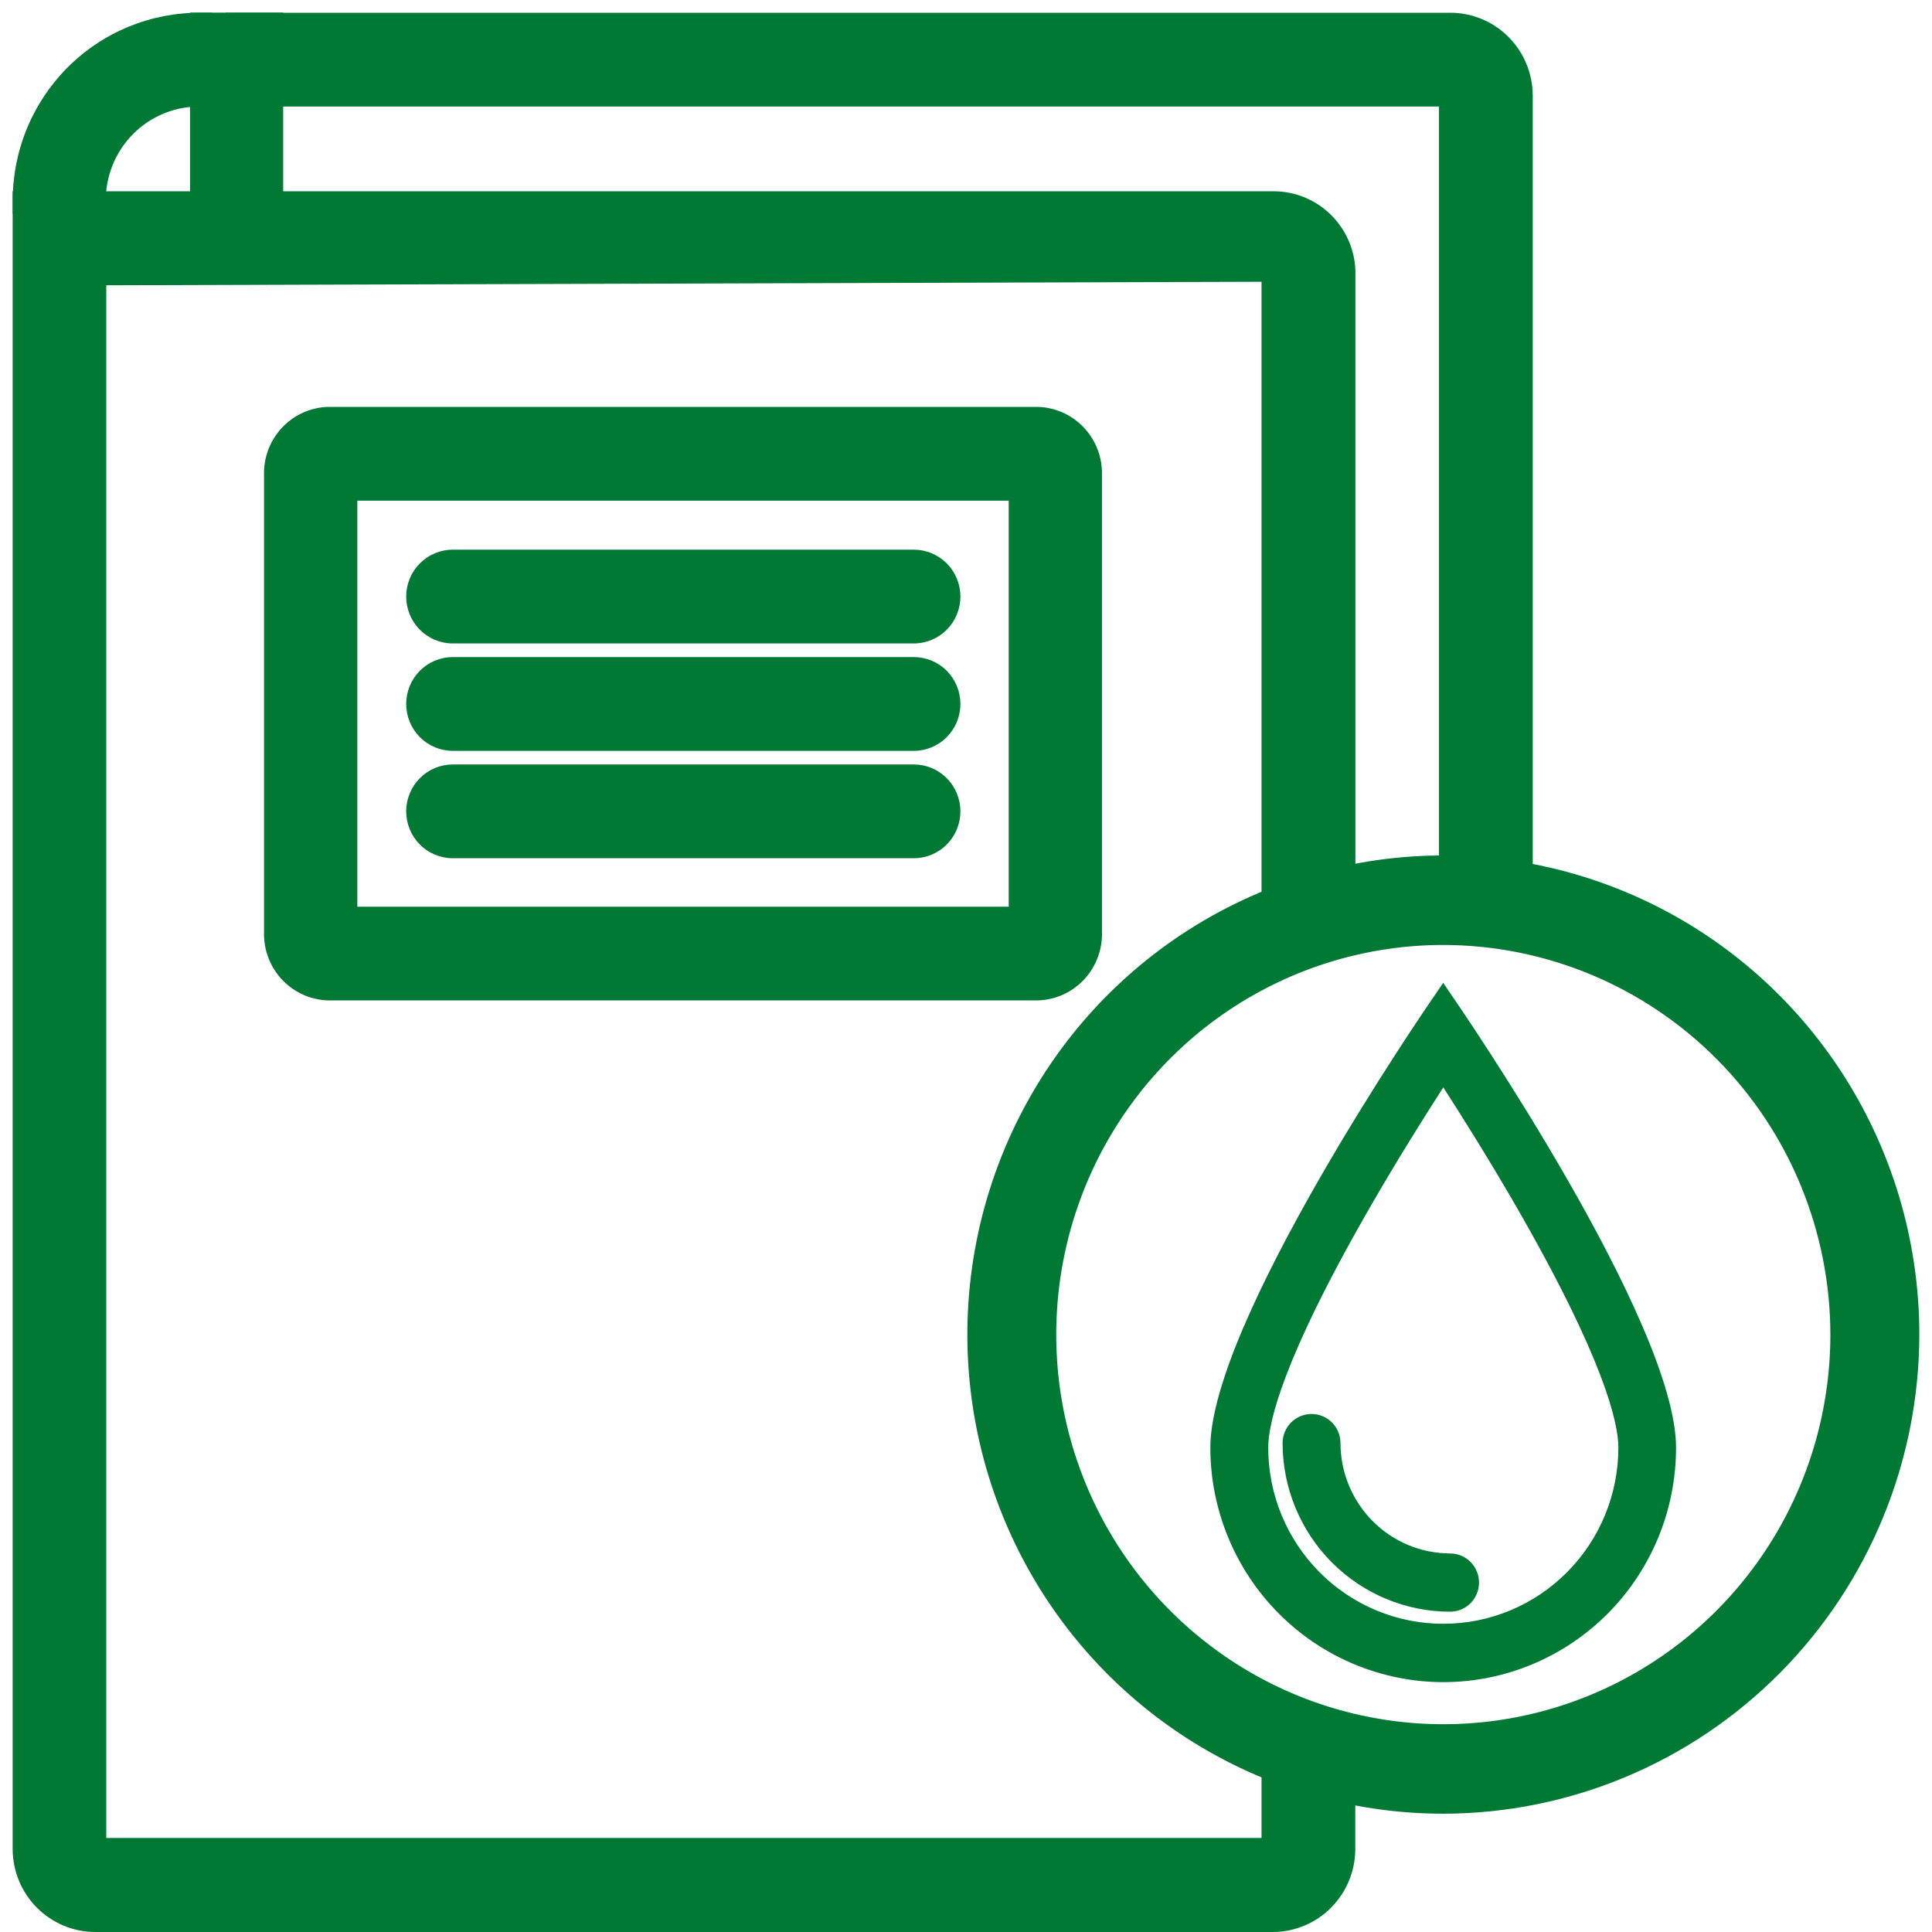 <svg width="150" height="150" viewBox="0 0 150 150" fill="none" xmlns="http://www.w3.org/2000/svg">
<g clip-path="url(#clip0_5289_652)">
<path d="M118.14 7.406C118.131 5.932 117.543 4.522 116.504 3.483C115.465 2.444 114.061 1.86 112.596 1.86H18.365V7.406H112.609V69.765H118.152L118.14 7.406Z" fill="#007934"/>
<path d="M119.001 70.634H111.723V8.273H17.502V0.991H112.586C114.281 0.986 115.909 1.659 117.111 2.862C118.314 4.064 118.994 5.697 119.001 7.403V70.634ZM113.46 68.896H117.262V7.406C117.256 6.163 116.762 4.973 115.886 4.097C115.011 3.221 113.826 2.73 112.591 2.732H19.244V6.537H113.472L113.46 68.896Z" fill="#007934"/>
<path d="M98.832 143.573H7.391V21.291L98.832 21.013V72.976C100.567 72.155 102.457 71.719 104.373 71.698V21.013C104.308 19.582 103.694 18.233 102.66 17.248C101.627 16.263 100.255 15.72 98.832 15.733H1.85V143.586C1.857 145.061 2.443 146.474 3.482 147.515C4.52 148.557 5.926 149.142 7.391 149.143H98.832C100.298 149.141 101.703 148.556 102.741 147.515C103.779 146.473 104.366 145.061 104.373 143.586V138.328C102.474 137.417 100.919 135.137 98.832 134.402V143.573Z" fill="#007934"/>
<path d="M98.825 150H7.396C5.7 150 4.072 149.323 2.87 148.118C1.668 146.913 0.989 145.278 0.982 143.57V14.851H98.82C100.474 14.834 102.07 15.466 103.268 16.615C104.466 17.764 105.172 19.338 105.234 21.003V72.529L104.393 72.556C102.589 72.576 100.81 72.986 99.178 73.761L97.944 74.309V21.876L8.252 22.15V142.699H97.944V133.17L99.101 133.574C100.362 134.11 101.509 134.884 102.479 135.856C103.154 136.513 103.911 137.078 104.731 137.538L105.225 137.786V143.593C105.212 145.294 104.532 146.921 103.334 148.121C102.135 149.321 100.515 149.996 98.825 150ZM2.724 16.592V143.568C2.727 144.813 3.221 146.006 4.097 146.885C4.973 147.764 6.159 148.257 7.396 148.257H98.825C99.439 148.259 100.047 148.139 100.615 147.905C101.182 147.671 101.699 147.325 102.134 146.89C102.569 146.455 102.915 145.937 103.152 145.367C103.388 144.797 103.511 144.186 103.512 143.568V138.829C102.745 138.338 102.025 137.778 101.359 137.156C100.835 136.675 100.283 136.226 99.706 135.812V144.439H6.528V20.421L99.693 20.138V71.677C100.917 71.224 102.199 70.95 103.5 70.867V21.01C103.43 19.81 102.904 18.683 102.032 17.863C101.159 17.042 100.006 16.591 98.812 16.602L2.724 16.592Z" fill="#007934"/>
<path d="M80.563 76.808H25.495C24.408 76.782 23.373 76.335 22.604 75.561C21.835 74.787 21.392 73.745 21.365 72.651V36.614C21.392 35.519 21.835 34.477 22.604 33.703C23.373 32.929 24.408 32.483 25.495 32.456H80.563C81.65 32.483 82.686 32.929 83.455 33.703C84.224 34.477 84.667 35.519 84.693 36.614V72.646C84.668 73.741 84.225 74.784 83.456 75.559C82.687 76.334 81.651 76.782 80.563 76.808ZM26.872 71.263H79.174V38.004H26.872V71.263Z" fill="#007934"/>
<path d="M80.558 77.672H25.495C24.181 77.64 22.93 77.1 22 76.165C21.07 75.23 20.533 73.971 20.499 72.648V36.618C20.532 35.295 21.069 34.035 21.999 33.099C22.929 32.163 24.181 31.623 25.495 31.59H80.561C81.876 31.623 83.127 32.163 84.057 33.099C84.987 34.035 85.524 35.295 85.557 36.618V72.648C85.523 73.971 84.985 75.231 84.055 76.166C83.125 77.101 81.873 77.64 80.558 77.672ZM25.493 33.328C24.633 33.35 23.814 33.704 23.205 34.316C22.597 34.929 22.246 35.753 22.224 36.618V72.648C22.246 73.514 22.597 74.338 23.206 74.95C23.814 75.562 24.633 75.915 25.493 75.936H80.558C81.418 75.915 82.237 75.562 82.846 74.95C83.454 74.338 83.805 73.514 83.827 72.648V36.618C83.805 35.753 83.454 34.929 82.846 34.316C82.237 33.704 81.419 33.35 80.558 33.328H25.493ZM80.045 72.132H26.016V37.135H80.045V72.132ZM27.743 70.394H78.318V38.871H27.743V70.394Z" fill="#007934"/>
<path d="M70.944 57.427H35.154C34.423 57.427 33.723 57.135 33.206 56.615C32.69 56.095 32.399 55.39 32.399 54.655C32.399 53.919 32.69 53.214 33.206 52.694C33.723 52.174 34.423 51.882 35.154 51.882H70.944C71.675 51.882 72.375 52.174 72.892 52.694C73.409 53.214 73.699 53.919 73.699 54.655C73.699 55.39 73.409 56.095 72.892 56.615C72.375 57.135 71.675 57.427 70.944 57.427Z" fill="#007934"/>
<path d="M70.947 58.296H35.154C34.195 58.296 33.275 57.913 32.596 57.23C31.918 56.547 31.537 55.621 31.537 54.656C31.537 53.69 31.918 52.764 32.596 52.081C33.275 51.398 34.195 51.015 35.154 51.015H70.949C71.908 51.015 72.828 51.398 73.507 52.081C74.185 52.764 74.566 53.69 74.566 54.656C74.566 55.621 74.185 56.547 73.507 57.23C72.828 57.913 71.908 58.296 70.949 58.296H70.947ZM35.151 52.754C34.65 52.754 34.169 52.954 33.815 53.311C33.461 53.667 33.262 54.151 33.262 54.656C33.262 55.16 33.461 55.644 33.815 56.001C34.169 56.358 34.65 56.558 35.151 56.558H70.947C71.448 56.558 71.928 56.358 72.283 56.001C72.637 55.644 72.837 55.16 72.837 54.656C72.837 54.151 72.637 53.667 72.283 53.311C71.928 52.954 71.448 52.754 70.947 52.754H35.151Z" fill="#007934"/>
<path d="M70.944 49.088H35.154C34.424 49.088 33.723 48.796 33.207 48.276C32.691 47.757 32.401 47.051 32.401 46.316C32.401 45.581 32.691 44.876 33.207 44.357C33.723 43.837 34.424 43.545 35.154 43.545H70.944C71.674 43.545 72.375 43.837 72.891 44.357C73.407 44.876 73.698 45.581 73.698 46.316C73.698 47.051 73.407 47.757 72.891 48.276C72.375 48.796 71.674 49.088 70.944 49.088Z" fill="#007934"/>
<path d="M70.947 49.957H35.154C34.195 49.957 33.275 49.574 32.596 48.891C31.918 48.208 31.537 47.282 31.537 46.316C31.537 45.351 31.918 44.425 32.596 43.742C33.275 43.059 34.195 42.676 35.154 42.676H70.949C71.908 42.676 72.828 43.059 73.507 43.742C74.185 44.425 74.566 45.351 74.566 46.316C74.566 47.282 74.185 48.208 73.507 48.891C72.828 49.574 71.908 49.957 70.949 49.957H70.947ZM35.151 44.414C34.65 44.414 34.169 44.614 33.815 44.971C33.461 45.328 33.262 45.812 33.262 46.316C33.262 46.821 33.461 47.304 33.815 47.661C34.169 48.018 34.65 48.218 35.151 48.218H70.947C71.448 48.218 71.928 48.018 72.283 47.661C72.637 47.304 72.837 46.821 72.837 46.316C72.837 45.812 72.637 45.328 72.283 44.971C71.928 44.614 71.448 44.414 70.947 44.414H35.151Z" fill="#007934"/>
<path d="M70.944 65.764H35.154C34.424 65.764 33.723 65.472 33.207 64.952C32.691 64.433 32.401 63.728 32.401 62.993C32.401 62.258 32.691 61.553 33.207 61.033C33.723 60.513 34.424 60.221 35.154 60.221H70.944C71.674 60.221 72.375 60.513 72.891 61.033C73.407 61.553 73.698 62.258 73.698 62.993C73.698 63.728 73.407 64.433 72.891 64.952C72.375 65.472 71.674 65.764 70.944 65.764Z" fill="#007934"/>
<path d="M70.947 66.633H35.154C34.195 66.633 33.275 66.25 32.596 65.567C31.918 64.885 31.537 63.959 31.537 62.993C31.537 62.027 31.918 61.101 32.596 60.419C33.275 59.736 34.195 59.352 35.154 59.352H70.949C71.908 59.352 72.828 59.736 73.507 60.419C74.185 61.101 74.566 62.027 74.566 62.993C74.566 63.959 74.185 64.885 73.507 65.567C72.828 66.25 71.908 66.633 70.949 66.633H70.947ZM35.151 61.09C34.65 61.09 34.169 61.291 33.815 61.648C33.461 62.004 33.262 62.488 33.262 62.993C33.262 63.497 33.461 63.981 33.815 64.338C34.169 64.694 34.65 64.895 35.151 64.895H70.947C71.448 64.895 71.928 64.694 72.283 64.338C72.637 63.981 72.837 63.497 72.837 62.993C72.837 62.488 72.637 62.004 72.283 61.648C71.928 61.291 71.448 61.09 70.947 61.09H35.151Z" fill="#007934"/>
<path d="M21.123 1.86H15.617V18.489H21.123V1.86Z" fill="#007934"/>
<path d="M21.985 19.358H14.753V0.981H21.985V19.358ZM16.48 17.62H20.26V2.72H16.48V17.62Z" fill="#007934"/>
<path d="M7.357 15.72H1.85C1.832 13.896 2.176 12.085 2.861 10.395C3.547 8.706 4.56 7.171 5.842 5.88C7.124 4.589 8.649 3.569 10.327 2.879C12.005 2.189 13.804 1.842 15.617 1.86V7.406C14.527 7.386 13.443 7.587 12.432 7.997C11.421 8.408 10.502 9.02 9.731 9.796C8.96 10.572 8.353 11.497 7.945 12.515C7.537 13.533 7.337 14.623 7.357 15.72Z" fill="#007934"/>
<path d="M8.22 16.587H0.987V15.718C0.966 13.778 1.33 11.854 2.058 10.058C2.786 8.262 3.863 6.63 5.226 5.258C6.588 3.886 8.209 2.803 9.994 2.07C11.778 1.337 13.69 0.97 15.617 0.991H16.48V8.273H15.617C14.639 8.25 13.666 8.428 12.758 8.794C11.85 9.16 11.025 9.708 10.333 10.404C9.641 11.101 9.097 11.931 8.733 12.845C8.369 13.759 8.193 14.739 8.216 15.723L8.22 16.587ZM2.741 14.849H6.531C6.708 12.714 7.631 10.71 9.136 9.195C10.642 7.68 12.632 6.752 14.753 6.574V2.757C11.624 2.932 8.668 4.263 6.452 6.494C4.236 8.725 2.915 11.699 2.741 14.849Z" fill="#007934"/>
<path d="M112.059 82.746C113.694 85.252 116.033 88.942 118.355 92.956C125.509 105.311 126.565 110.436 126.565 112.391C126.565 116.263 125.037 119.977 122.317 122.715C119.597 125.453 115.908 126.991 112.061 126.991C108.214 126.991 104.525 125.453 101.805 122.715C99.085 119.977 97.557 116.263 97.557 112.391C97.557 110.434 98.623 105.308 105.768 92.956C108.087 88.94 110.428 85.257 112.064 82.746M120.908 127.214C123.451 125.678 125.555 123.506 127.015 120.908C128.475 118.31 129.241 115.376 129.24 112.391C129.24 102.842 112.064 77.916 112.064 77.916C112.064 77.916 94.888 102.842 94.888 112.391C94.888 115.451 95.695 118.457 97.227 121.1C98.758 123.744 100.959 125.931 103.605 127.438C106.251 128.945 109.247 129.719 112.287 129.68C115.327 129.64 118.302 128.79 120.908 127.214Z" fill="#007934"/>
<path d="M112.059 130.118C107.39 130.113 102.915 128.243 99.614 124.921C96.313 121.598 94.456 117.093 94.451 112.394C94.451 102.817 111 78.693 111.706 77.67L112.059 77.156L112.411 77.67C113.115 78.693 129.666 102.82 129.666 112.394C129.667 114.721 129.212 117.026 128.327 119.177C127.443 121.328 126.146 123.282 124.511 124.928C122.875 126.574 120.934 127.879 118.798 128.77C116.661 129.66 114.371 130.118 112.059 130.118ZM112.059 78.686C109.606 82.314 95.314 103.843 95.314 112.394C95.315 115.377 96.102 118.307 97.595 120.884C99.089 123.462 101.235 125.593 103.814 127.063C106.394 128.532 109.315 129.285 112.279 129.247C115.242 129.208 118.143 128.378 120.684 126.842C123.169 125.353 125.225 123.237 126.65 120.703C128.074 118.169 128.817 115.305 128.805 112.394C128.803 103.843 114.511 82.314 112.059 78.686ZM112.059 127.426C108.099 127.421 104.304 125.836 101.504 123.018C98.705 120.2 97.13 116.379 97.125 112.394C97.125 110.394 98.198 105.191 105.393 92.737C107.754 88.652 110.127 84.921 111.701 82.507L112.061 81.954L112.421 82.507C114.008 84.939 116.391 88.689 118.73 92.737C125.921 105.179 126.997 110.392 126.997 112.394C126.992 116.38 125.417 120.201 122.616 123.02C119.816 125.838 116.019 127.423 112.059 127.426ZM112.059 83.54C110.502 85.939 108.314 89.407 106.138 93.177C99.05 105.442 97.996 110.481 97.996 112.394C97.996 116.15 99.479 119.753 102.117 122.409C104.756 125.066 108.335 126.558 112.067 126.558C115.799 126.558 119.378 125.066 122.017 122.409C124.656 119.753 126.138 116.15 126.138 112.394C126.138 110.481 125.08 105.44 117.997 93.177C115.823 89.442 113.625 85.959 112.059 83.54Z" fill="#007934"/>
<path d="M112.058 130.167C107.377 130.162 102.889 128.288 99.579 124.956C96.269 121.624 94.407 117.106 94.401 112.393C94.401 102.802 110.961 78.663 111.671 77.643L112.066 77.072L112.461 77.643C113.164 78.663 129.73 102.802 129.73 112.393C129.744 115.464 128.962 118.485 127.46 121.157C125.958 123.829 123.789 126.06 121.167 127.629C118.417 129.295 115.268 130.172 112.058 130.167ZM112.058 78.773C109.495 82.57 95.361 103.902 95.361 112.393C95.334 114.618 95.746 116.825 96.573 118.888C97.4 120.951 98.626 122.828 100.179 124.41C101.732 125.993 103.582 127.249 105.621 128.106C107.66 128.964 109.847 129.406 112.057 129.406C114.267 129.406 116.455 128.964 118.494 128.106C120.533 127.249 122.383 125.993 123.936 124.41C125.489 122.828 126.714 120.951 127.541 118.888C128.368 116.825 128.78 114.618 128.753 112.393C128.761 103.902 114.619 82.57 112.058 78.773ZM112.058 127.475C108.086 127.471 104.277 125.881 101.467 123.054C98.658 120.226 97.078 116.392 97.073 112.393C97.073 110.389 98.149 105.166 105.345 92.712C107.704 88.636 110.077 84.899 111.654 82.48L112.056 81.867L112.456 82.48C114.042 84.912 116.423 88.661 118.764 92.712C125.963 105.166 127.036 110.389 127.036 112.393C127.032 116.391 125.453 120.224 122.645 123.052C119.837 125.879 116.03 127.47 112.058 127.475ZM112.058 83.63C110.504 86.031 108.331 89.474 106.177 93.201C99.094 105.457 98.035 110.486 98.035 112.393C98.035 116.137 99.513 119.728 102.143 122.376C104.773 125.023 108.34 126.511 112.06 126.511C115.779 126.511 119.346 125.023 121.976 122.376C124.606 119.728 126.084 116.137 126.084 112.393C126.084 110.486 125.028 105.457 117.942 93.201C115.799 89.496 113.623 86.044 112.058 83.63Z" fill="#007934"/>
<path d="M112.059 130.602C107.263 130.596 102.665 128.677 99.274 125.263C95.882 121.849 93.975 117.221 93.97 112.394C93.97 102.666 110.6 78.42 111.309 77.394L112.049 76.307L112.789 77.394C113.494 78.42 130.128 102.666 130.128 112.394C130.129 114.785 129.661 117.153 128.753 119.362C127.844 121.572 126.512 123.58 124.832 125.271C123.152 126.962 121.157 128.303 118.962 129.218C116.767 130.133 114.415 130.603 112.039 130.602H112.059ZM112.059 77.831L112.019 77.888C111.316 78.907 94.833 102.934 94.833 112.394C94.833 116.992 96.648 121.403 99.878 124.654C103.109 127.906 107.49 129.733 112.059 129.733C116.627 129.733 121.008 127.906 124.239 124.654C127.469 121.403 129.284 116.992 129.284 112.394C129.284 102.934 112.799 78.907 112.098 77.888L112.059 77.831ZM112.059 129.633C107.517 129.629 103.163 127.811 99.951 124.578C96.74 121.345 94.934 116.962 94.929 112.39C94.929 103.805 108.901 82.674 111.706 78.524L112.063 77.995L112.421 78.524C115.221 82.674 129.198 103.805 129.198 112.39C129.198 114.655 128.756 116.898 127.895 118.99C127.034 121.082 125.773 122.983 124.182 124.585C122.591 126.186 120.703 127.456 118.624 128.322C116.546 129.188 114.318 129.634 112.068 129.633H112.059ZM112.059 79.545C109.239 83.767 95.793 104.314 95.793 112.39C95.793 116.733 97.507 120.898 100.557 123.969C103.607 127.039 107.745 128.764 112.059 128.764C116.372 128.764 120.51 127.039 123.56 123.969C126.61 120.898 128.324 116.733 128.324 112.39C128.322 104.317 114.883 83.764 112.059 79.545ZM112.059 127.907C107.971 127.903 104.053 126.268 101.162 123.359C98.272 120.45 96.646 116.505 96.642 112.39C96.642 110.342 97.725 105.032 104.975 92.491C107.327 88.428 109.71 84.673 111.296 82.242L112.059 81.075L112.821 82.239C114.427 84.705 116.827 88.485 119.142 92.493C126.392 105.037 127.475 110.344 127.475 112.39C127.472 116.505 125.846 120.45 122.956 123.36C120.065 126.269 116.146 127.903 112.059 127.907ZM112.059 82.654L112.019 82.716C110.44 85.14 108.072 88.88 105.721 92.928C98.566 105.293 97.505 110.429 97.505 112.39C97.505 116.277 99.039 120.004 101.768 122.752C104.498 125.5 108.201 127.043 112.061 127.043C115.921 127.043 119.624 125.5 122.354 122.752C125.083 120.004 126.617 116.277 126.617 112.39C126.617 110.431 125.551 105.295 118.401 92.928C116.095 88.937 113.714 85.172 112.105 82.716L112.059 82.654ZM112.059 126.941C108.225 126.937 104.55 125.403 101.84 122.675C99.13 119.946 97.605 116.247 97.601 112.388C97.601 110.439 98.667 105.323 105.804 92.978C107.99 89.195 110.216 85.676 111.698 83.389L112.059 82.831L112.419 83.389C113.899 85.671 116.119 89.188 118.313 92.978C125.447 105.323 126.513 110.439 126.513 112.388C126.51 116.247 124.986 119.946 122.276 122.675C119.566 125.404 115.892 126.937 112.059 126.941ZM112.059 84.422C110.596 86.694 108.555 89.943 106.549 93.415C99.513 105.584 98.465 110.525 98.465 112.388C98.465 116.017 99.897 119.498 102.446 122.064C104.995 124.63 108.452 126.071 112.057 126.071C115.662 126.071 119.12 124.63 121.669 122.064C124.218 119.498 125.65 116.017 125.65 112.388C125.65 110.523 124.601 105.584 117.568 93.412C115.557 89.941 113.519 86.694 112.059 84.427V84.422Z" fill="#007934"/>
<path d="M112.579 124.214C109.374 124.21 106.302 122.926 104.036 120.645C101.77 118.364 100.495 115.272 100.49 112.046C100.505 111.699 100.652 111.372 100.901 111.131C101.15 110.891 101.481 110.757 101.826 110.757C102.171 110.757 102.502 110.891 102.751 111.131C103 111.372 103.147 111.699 103.162 112.046C103.165 114.56 104.158 116.971 105.925 118.749C107.691 120.527 110.086 121.527 112.584 121.53C112.928 121.545 113.254 121.693 113.492 121.944C113.731 122.194 113.864 122.527 113.864 122.874C113.864 123.221 113.731 123.555 113.492 123.806C113.254 124.056 112.928 124.204 112.584 124.219L112.579 124.214Z" fill="#007934"/>
<path d="M112.587 124.652C109.266 124.648 106.082 123.318 103.734 120.954C101.386 118.591 100.065 115.386 100.061 112.043C100.061 111.571 100.247 111.118 100.579 110.784C100.911 110.45 101.361 110.263 101.83 110.263C102.299 110.263 102.749 110.45 103.081 110.784C103.413 111.118 103.599 111.571 103.599 112.043C103.601 114.442 104.549 116.743 106.235 118.439C107.92 120.136 110.205 121.09 112.589 121.093C113.046 121.11 113.479 121.305 113.797 121.637C114.114 121.969 114.292 122.411 114.292 122.872C114.292 123.333 114.114 123.776 113.797 124.108C113.479 124.44 113.046 124.634 112.589 124.652H112.587ZM101.827 111.127C101.588 111.127 101.358 111.223 101.188 111.394C101.018 111.565 100.923 111.796 100.922 112.038C100.926 115.151 102.156 118.135 104.343 120.335C106.53 122.536 109.494 123.774 112.587 123.777C112.818 123.765 113.036 123.664 113.196 123.495C113.356 123.325 113.445 123.101 113.445 122.867C113.445 122.634 113.356 122.409 113.196 122.24C113.036 122.07 112.818 121.969 112.587 121.957C109.974 121.953 107.47 120.907 105.623 119.048C103.776 117.188 102.737 114.667 102.733 112.038C102.732 111.796 102.637 111.565 102.467 111.394C102.297 111.223 102.067 111.127 101.827 111.127Z" fill="#007934"/>
<path d="M112.584 124.701C109.247 124.701 106.047 123.367 103.687 120.992C101.327 118.617 100.002 115.395 100.002 112.035C100.002 111.551 100.193 111.086 100.534 110.743C100.874 110.401 101.336 110.208 101.817 110.208C102.299 110.208 102.761 110.401 103.101 110.743C103.442 111.086 103.633 111.551 103.633 112.035C103.637 114.421 104.58 116.709 106.256 118.396C107.932 120.083 110.204 121.032 112.574 121.036C113.056 121.036 113.517 121.228 113.858 121.571C114.199 121.914 114.39 122.379 114.39 122.864C114.39 123.348 114.199 123.813 113.858 124.156C113.517 124.499 113.056 124.692 112.574 124.692L112.584 124.701ZM101.827 111.184C101.6 111.184 101.383 111.275 101.222 111.436C101.061 111.598 100.971 111.817 100.971 112.046C100.975 115.145 102.2 118.115 104.377 120.307C106.554 122.498 109.505 123.731 112.584 123.735C112.811 123.735 113.029 123.644 113.189 123.483C113.35 123.321 113.44 123.102 113.44 122.873C113.44 122.645 113.35 122.426 113.189 122.264C113.029 122.102 112.811 122.012 112.584 122.012C109.959 122.008 107.443 120.958 105.587 119.089C103.731 117.221 102.687 114.688 102.683 112.046C102.684 111.932 102.662 111.82 102.619 111.715C102.576 111.611 102.513 111.515 102.434 111.435C102.354 111.354 102.26 111.291 102.156 111.247C102.052 111.204 101.94 111.184 101.827 111.184Z" fill="#007934"/>
<path d="M112.584 125.133C109.136 125.129 105.831 123.749 103.393 121.295C100.955 118.841 99.584 115.513 99.58 112.043C99.58 111.443 99.817 110.868 100.238 110.443C100.66 110.019 101.231 109.781 101.827 109.781C102.423 109.781 102.995 110.019 103.417 110.443C103.838 110.868 104.075 111.443 104.075 112.043C104.078 114.314 104.976 116.491 106.571 118.096C108.166 119.702 110.328 120.606 112.584 120.609C113.18 120.609 113.752 120.847 114.173 121.271C114.595 121.695 114.831 122.271 114.831 122.871C114.831 123.471 114.595 124.047 114.173 124.471C113.752 124.895 113.18 125.133 112.584 125.133ZM101.827 110.65C101.46 110.651 101.109 110.798 100.849 111.059C100.59 111.32 100.444 111.674 100.443 112.043C100.447 115.283 101.728 118.389 104.004 120.68C106.28 122.971 109.365 124.26 112.584 124.264C112.951 124.264 113.303 124.118 113.563 123.856C113.822 123.595 113.968 123.24 113.968 122.871C113.968 122.501 113.822 122.147 113.563 121.886C113.303 121.624 112.951 121.478 112.584 121.478C110.098 121.478 107.713 120.483 105.955 118.714C104.197 116.944 103.209 114.543 103.209 112.04C103.208 111.672 103.062 111.319 102.803 111.059C102.544 110.798 102.193 110.652 101.827 110.65ZM112.584 124.167C109.391 124.164 106.329 122.885 104.071 120.612C101.813 118.339 100.543 115.257 100.54 112.043C100.54 111.699 100.675 111.37 100.917 111.127C101.158 110.884 101.486 110.747 101.827 110.747C102.169 110.747 102.496 110.884 102.738 111.127C102.98 111.37 103.115 111.699 103.115 112.043C103.118 114.57 104.117 116.993 105.892 118.78C107.667 120.566 110.074 121.571 112.584 121.575C112.925 121.575 113.253 121.711 113.495 121.954C113.736 122.197 113.872 122.527 113.872 122.871C113.872 123.215 113.736 123.545 113.495 123.788C113.253 124.031 112.925 124.167 112.584 124.167ZM101.827 111.616C101.715 111.617 101.607 111.662 101.528 111.742C101.449 111.822 101.404 111.93 101.403 112.043C101.406 115.027 102.585 117.888 104.681 119.998C106.778 122.108 109.62 123.295 112.584 123.298C112.696 123.298 112.804 123.253 112.884 123.173C112.964 123.093 113.008 122.984 113.008 122.871C113.008 122.758 112.964 122.649 112.884 122.569C112.804 122.489 112.696 122.444 112.584 122.444C109.845 122.441 107.219 121.344 105.282 119.394C103.345 117.444 102.255 114.8 102.252 112.043C102.252 111.93 102.207 111.821 102.127 111.741C102.048 111.661 101.94 111.616 101.827 111.616Z" fill="#007934"/>
<path d="M112.059 140.816C104.75 140.816 97.605 138.633 91.528 134.546C85.451 130.458 80.715 124.648 77.918 117.851C75.122 111.054 74.39 103.574 75.817 96.358C77.243 89.142 80.763 82.514 85.931 77.312C91.099 72.11 97.684 68.567 104.852 67.132C112.021 65.697 119.451 66.433 126.204 69.249C132.956 72.065 138.727 76.832 142.788 82.95C146.848 89.067 149.016 96.259 149.016 103.617C149.002 113.479 145.104 122.933 138.176 129.906C131.248 136.879 121.856 140.803 112.059 140.816ZM112.059 73.366C106.115 73.366 100.305 75.14 95.363 78.464C90.421 81.788 86.569 86.513 84.294 92.04C82.02 97.568 81.425 103.65 82.584 109.518C83.744 115.386 86.606 120.776 90.809 125.007C95.011 129.238 100.366 132.119 106.196 133.286C112.025 134.454 118.068 133.855 123.559 131.565C129.05 129.275 133.744 125.398 137.046 120.423C140.348 115.448 142.11 109.6 142.11 103.617C142.101 95.597 138.931 87.909 133.297 82.238C127.664 76.567 120.026 73.375 112.059 73.366Z" fill="#007934"/>
</g>
<defs>
<clipPath id="clip0_5289_652">
<rect width="150" height="150" fill="white"/>
</clipPath>
</defs>
</svg>
